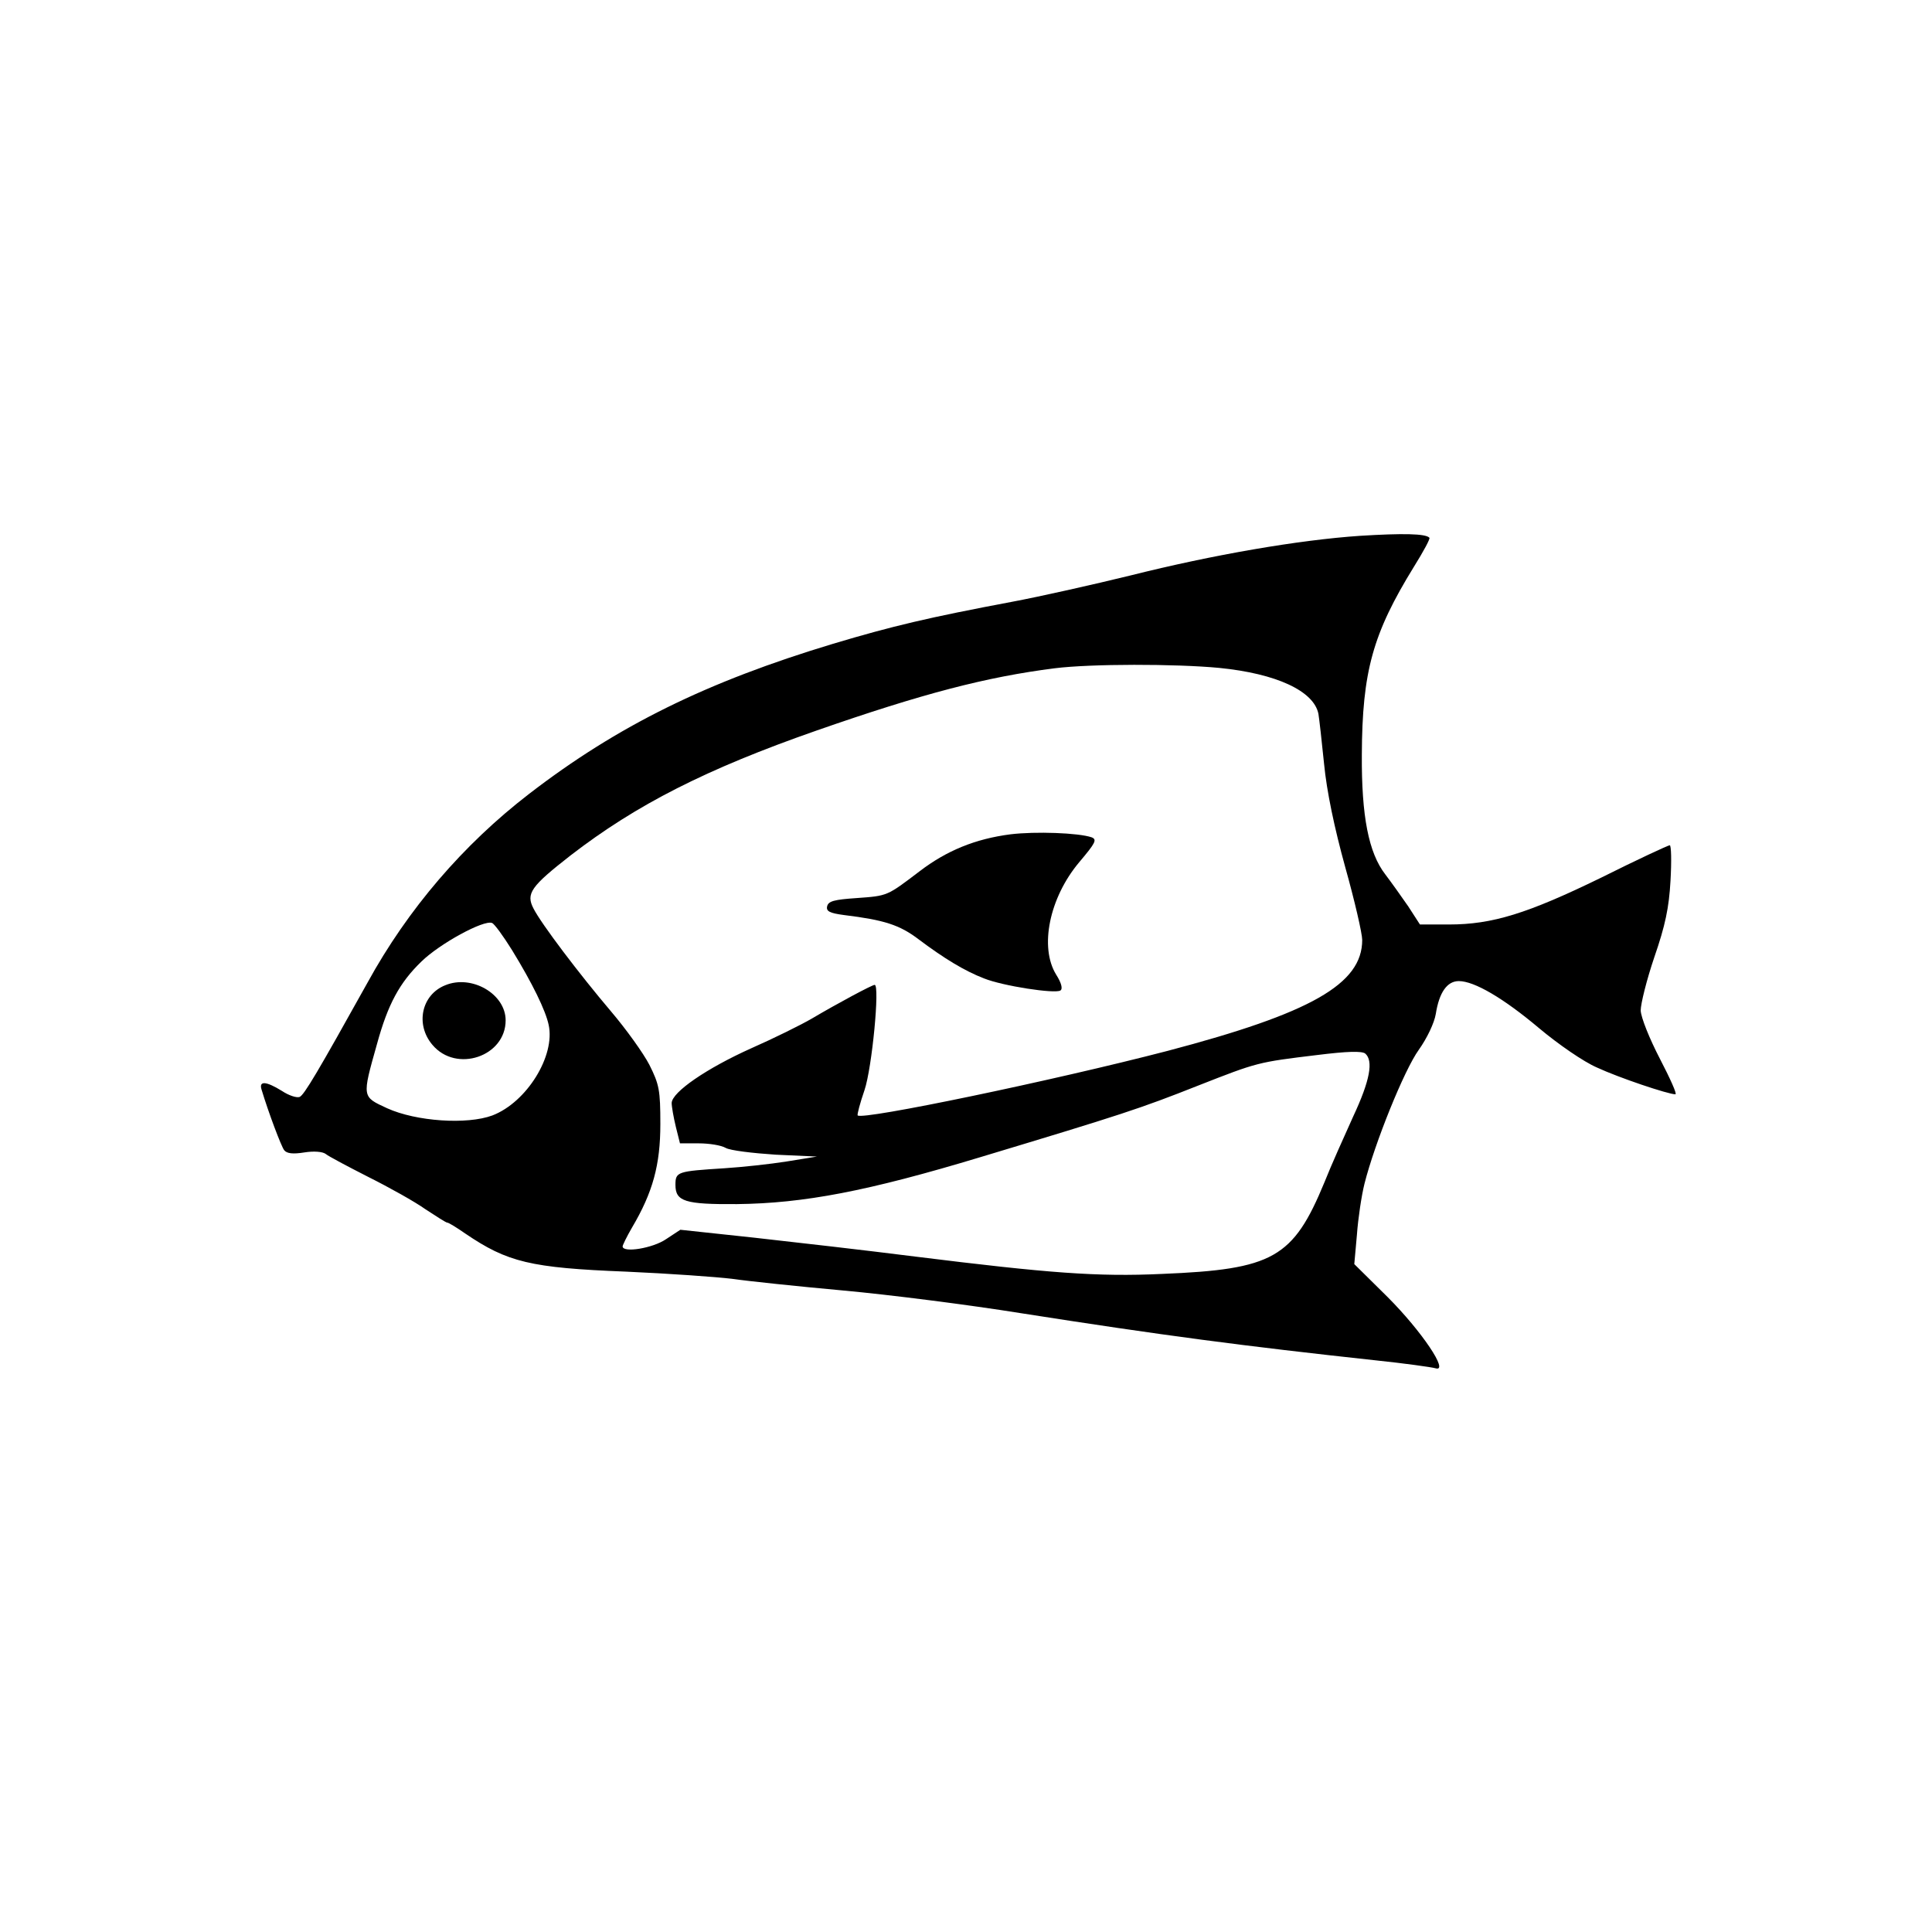   <svg version="1.0" xmlns="http://www.w3.org/2000/svg"
width="512pt" height="512pt" viewBox="0 0 512
512"  preserveAspectRatio="xMidYMid meet">    <g
transform="translate(0,512) scale(0.1,-0.1)"
fill="#000000" stroke="none"> <path d="M3604 3700 c-162 -11 -389 -50
-608 -105 -98 -24 -240 -56 -315 -70 -218 -41 -316 -64 -473 -111 -335
-101 -571 -217 -806 -398 -174 -134 -321 -305 -428 -500 -132 -237 -168
-298 -180 -303 -8 -3 -29 4 -47 16 -42 26 -61 27 -54 4 19 -63 52 -150
60 -161 7 -9 23 -11 54 -6 25 4 48 2 56 -4 7 -6 58 -33 113 -61 56 -28
124 -66 152 -86 29 -19 54 -35 57 -35 4 0 25 -13 48 -29 112 -76 172 -91
427 -101 113 -5 239 -14 280 -19 41 -6 174 -20 295 -31 121 -11 333 -38
470 -60 376 -59 590 -87 940 -125 77 -8 148 -18 159 -21 38 -12 -37 99
-127 189 l-88 87 7 78 c3 42 12 103 20 135 27 107 105 301 144 355 22 31
41 71 45 95 9 57 30 87 61 87 41 0 118 -45 213 -125 50 -42 118 -89 153
-104 58 -27 189 -71 208 -71 5 0 -14 42 -41 94 -28 54 -50 109 -51 128 0
18 16 82 36 141 29 84 39 131 43 203 3 52 2 94 -2 94 -4 0 -86 -38 -182
-86 -195 -95 -288 -124 -403 -124 l-77 0 -31 48 c-18 26 -45 64 -61 85
-44 57 -63 154 -62 317 1 221 29 321 138 498 25 40 44 75 41 77 -10 11
-71 12 -184 5z m-373 -350 c151 -15 251 -61 263 -122 2 -12 9 -73 15
-133 7 -72 27 -168 56 -273 25 -89 45 -176 45 -193 0 -117 -136 -194
-516 -294 -304 -79 -808 -184 -821 -171 -2 2 6 32 18 67 20 59 41 279 27
279 -7 0 -100 -50 -166 -89 -29 -17 -102 -53 -161 -79 -118 -53 -210
-116 -211 -145 0 -10 5 -38 11 -63 l11 -44 50 0 c27 0 59 -5 71 -12 12
-7 72 -14 132 -18 l110 -5 -80 -13 c-44 -7 -118 -15 -165 -18 -125 -8
-130 -9 -130 -44 0 -44 25 -52 163 -51 177 2 346 34 647 125 375 113 421
128 575 189 158 62 158 62 315 81 80 10 119 11 128 4 22 -19 13 -71 -32
-167 -24 -53 -59 -131 -76 -174 -83 -201 -136 -231 -430 -243 -172 -8
-301 2 -655 46 -126 16 -318 38 -426 50 l-196 21 -38 -25 c-35 -24 -115
-37 -115 -19 0 3 11 26 25 50 55 93 75 166 75 274 0 90 -3 105 -29 157
-16 31 -62 95 -102 142 -84 99 -184 231 -205 272 -21 40 -7 59 98 141
175 135 360 229 652 331 281 98 450 142 631 165 96 12 320 12 436 1z
m-1874 -748 c54 -88 89 -160 97 -198 18 -82 -58 -205 -149 -240 -67 -25
-202 -16 -279 19 -67 31 -67 28 -27 170 29 106 60 163 118 219 48 47 165
111 187 102 6 -2 30 -35 53 -72z"/> <path d="M2678 2909 c-93 -12 -169
-43 -241 -98 -87 -66 -84 -65 -167 -71 -59 -4 -75 -8 -78 -22 -3 -13 7
-18 45 -23 106 -13 147 -26 197 -64 68 -51 122 -84 174 -104 50 -20 187
-41 202 -32 7 4 3 20 -11 42 -45 73 -18 204 61 298 43 51 48 60 33 66
-35 12 -149 16 -215 8z"/> <path d="M1180 2509 c-63 -25 -80 -104 -34
-158 63 -75 194 -31 194 65 0 70 -90 122 -160 93z"/> </g> </svg>